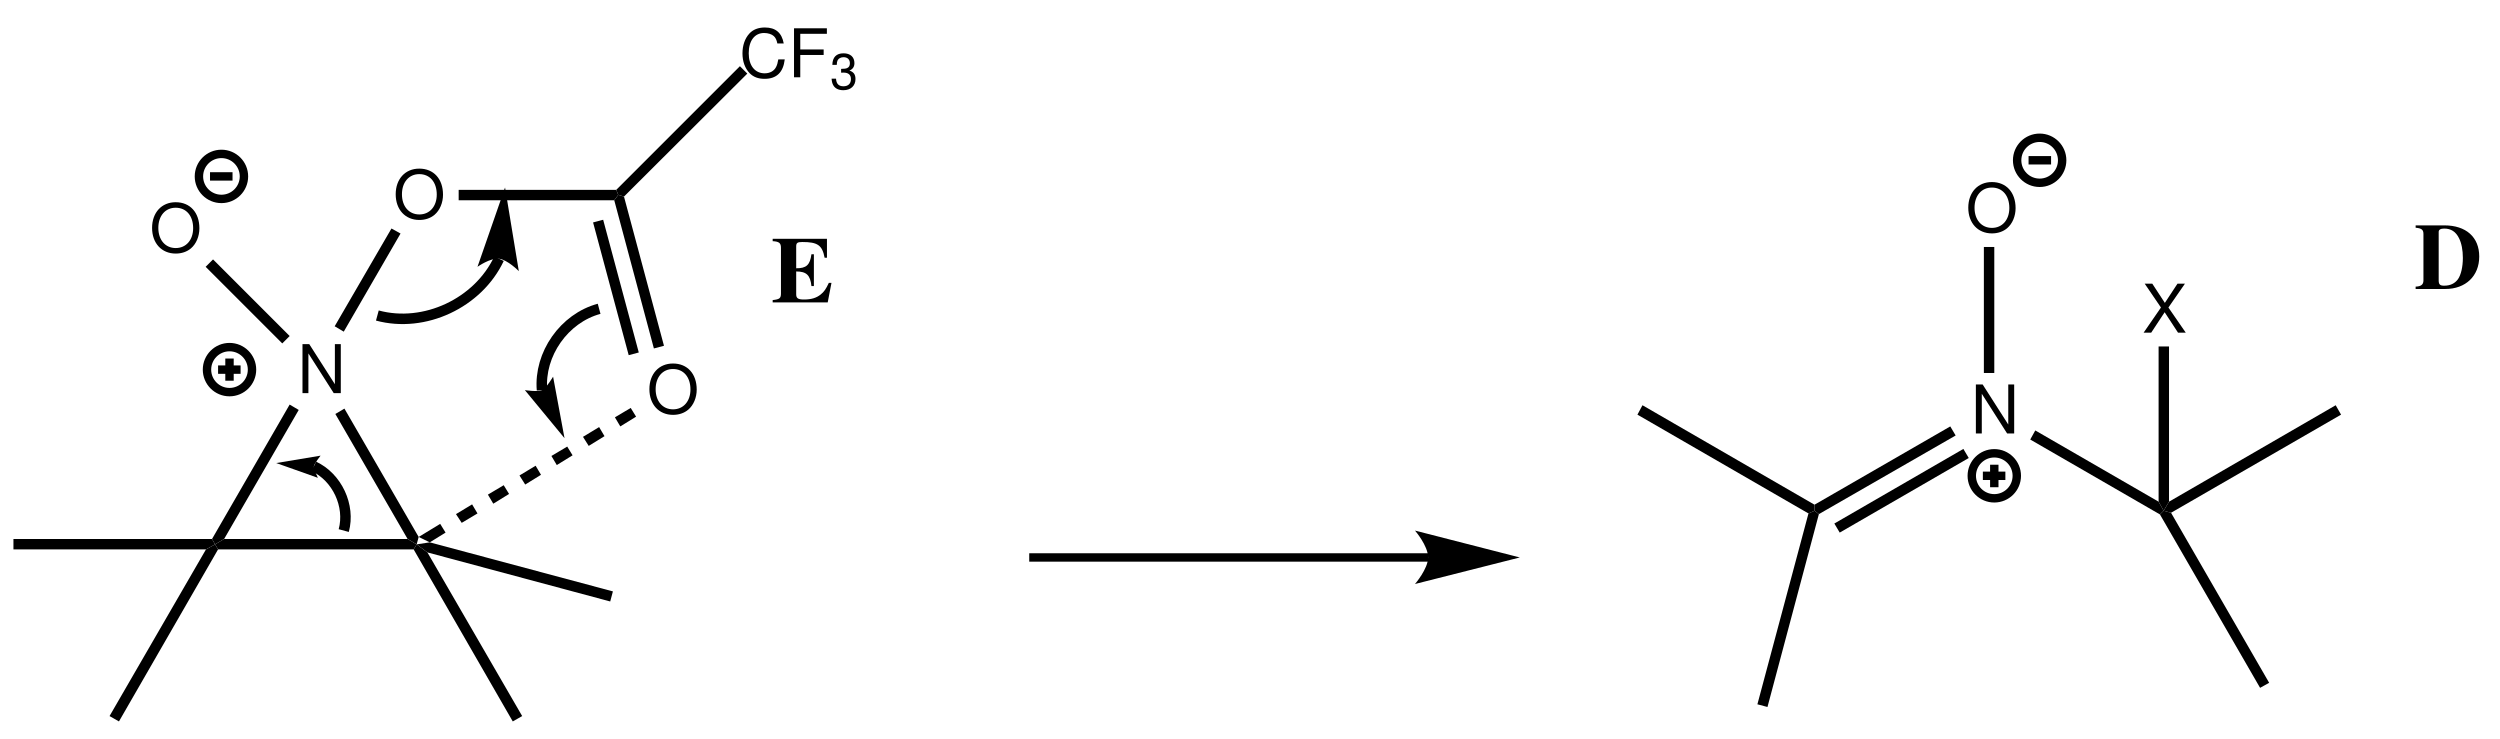 <?xml version="1.0" encoding="UTF-8"?>
<svg width="372pt" version="1.1" xmlns="http://www.w3.org/2000/svg" height="110pt" viewBox="0 0 372 110" xmlns:xlink="http://www.w3.org/1999/xlink">
 <defs>
  <clipPath id="Clip0">
   <path d="M0 0 L372 0 L372 110 L0 110 L0 0 Z" transform="translate(0, 0)"/>
  </clipPath>
 </defs>
 <g id="Background">
  <g id="Group1" clip-path="url(#Clip0)">
   <path style="fill:#000000; fill-rule:evenodd;stroke:none;" d="M5.7 0 L4.82 0 L4.82 5.96 L1.01 0 L0 0 L0 7.29 L0.88 7.29 L0.88 1.38 L4.65 7.29 L5.7 7.29 L5.7 0 Z" transform="translate(294.01, 57.21)"/>
   <path style="fill:#000000; fill-rule:nonzero;stroke:none;" d="M20.2 0 L21 1.35 L0.65 13.05 L0 12.55 L0 11.649 L20.2 0 Z" transform="translate(270, 63.45)"/>
   <path style="fill:#000000; fill-rule:nonzero;stroke:none;" d="M19.2 0 L20 1.351 L0.8 12.45 L0 11.101 L19.2 0 Z" transform="translate(272.95, 66.8)"/>
   <path style="fill:#000000; fill-rule:nonzero;stroke:none;" d="M19.1 10.601 L19.85 11.95 L19.3 12.5 L0 1.351 L0.75 0 L19.1 10.601 Z" transform="translate(302.1, 64.05)"/>
   <path style="fill:#000000; fill-rule:nonzero;stroke:none;" d="M0 1.4 L0.75 0 L26.35 14.8 L26.35 15.7 L25.45 16.101 L0 1.4 Z" transform="translate(243.65, 60.3)"/>
   <path style="fill:#000000; fill-rule:nonzero;stroke:none;" d="M1.5 29.2 L0 28.8 L7.6 0.4 L8.5 0 L9.15 0.5 L1.5 29.2 Z" transform="translate(261.5, 76)"/>
   <path style="fill:#000000; fill-rule:nonzero;stroke:none;" d="M25.6 0 L26.4 1.4 L1.1 16 L0 15.7 L0.8 14.351 L25.6 0 Z" transform="translate(321.95, 60.3)"/>
   <path style="fill:#000000; fill-rule:nonzero;stroke:none;" d="M16.25 25.6 L14.9 26.35 L0 0.55 L0.55 0 L1.65 0.3 L16.25 25.6 Z" transform="translate(321.4, 76)"/>
   <path style="fill:#000000; fill-rule:evenodd;stroke:none;" d="M3.51 0 C1.42 0 0 1.54 0 3.82 C0 6.101 1.42 7.641 3.52 7.641 C4.4 7.641 5.19 7.37 5.78 6.87 C6.57 6.2 7.04 5.07 7.04 3.88 C7.04 1.53 5.65 0 3.51 0 Z M3.51 0.82 C5.09 0.82 6.11 2.021 6.11 3.86 C6.11 5.62 5.06 6.82 3.52 6.82 C1.97 6.82 0.93 5.62 0.93 3.82 C0.93 2.021 1.97 0.82 3.51 0.82 Z" transform="translate(292.88, 27.09)"/>
   <path style="fill:#000000; fill-rule:nonzero;stroke:none;" d="M0 0 L1.55 0 L1.55 18.75 L0 18.75 L0 0 Z" transform="translate(295.2, 36.75)"/>
   <path style="fill:none;stroke:#000000; stroke-width:1.25; stroke-linecap:butt; stroke-linejoin:miter; stroke-dasharray:none;" d="M6.7 3.35 C6.7 5.199 5.2 6.7 3.35 6.7 C1.5 6.7 0 5.199 0 3.35 C0 1.5 1.5 0 3.35 0 C5.2 0 6.7 1.5 6.7 3.35 Z" transform="translate(293.4, 67.45)"/>
   <path style="fill:none;stroke:#000000; stroke-width:1.25; stroke-linecap:butt; stroke-linejoin:miter; stroke-dasharray:none;" d="M0 0 L3.35 0 " transform="translate(295.05, 70.8)"/>
   <path style="fill:none;stroke:#000000; stroke-width:1.25; stroke-linecap:butt; stroke-linejoin:miter; stroke-dasharray:none;" d="M0 0 L0 3.35 " transform="translate(296.75, 69.15)"/>
   <path style="fill:none;stroke:#000000; stroke-width:1.25; stroke-linecap:butt; stroke-linejoin:miter; stroke-dasharray:none;" d="M6.7 3.35 C6.7 5.199 5.2 6.7 3.35 6.7 C1.5 6.7 0 5.199 0 3.35 C0 1.5 1.5 0 3.35 0 C5.2 0 6.7 1.5 6.7 3.35 Z" transform="translate(300.15, 20.5)"/>
   <path style="fill:none;stroke:#000000; stroke-width:1.25; stroke-linecap:butt; stroke-linejoin:miter; stroke-dasharray:none;" d="M0 0 L3.35 0 " transform="translate(301.85, 23.85)"/>
   <path style="fill:#000000; fill-rule:evenodd;stroke:none;" d="M3.69 3.55 L6.15 0 L5.04 0 L3.16 2.86 L1.29 0 L0.16 0 L2.58 3.55 L0 7.29 L1.13 7.29 L3.13 4.25 L5.12 7.29 L6.27 7.29 L3.69 3.55 Z" transform="translate(318.97, 42.21)"/>
   <path style="fill:#000000; fill-rule:nonzero;stroke:none;" d="M0 0 L1.55 0 L1.55 23.101 L0.75 24.45 L0 23.101 L0 0 Z" transform="translate(321.2, 51.55)"/>
   <path style="fill:#000000; fill-rule:evenodd;stroke:none;" d="M5.7 0 L4.82 0 L4.82 5.96 L1.01 0 L0 0 L0 7.29 L0.88 7.29 L0.88 1.38 L4.65 7.29 L5.7 7.29 L5.7 0 Z" transform="translate(45.01, 51.21)"/>
   <path style="fill:#000000; fill-rule:nonzero;stroke:none;" d="M1.8 20 L0.45 20.8 L0 20 L11.55 0 L12.9 0.8 L1.8 20 Z" transform="translate(31.55, 60.2)"/>
   <path style="fill:#000000; fill-rule:nonzero;stroke:none;" d="M28.65 0 L30 0.8 L29.55 1.55 L0.45 1.55 L0 0.8 L1.35 0 L28.65 0 Z" transform="translate(32, 80.2)"/>
   <path style="fill:#000000; fill-rule:nonzero;stroke:none;" d="M0 0.8 L1.35 0 L12.399 19.101 L12.1 20.2 L10.75 19.4 L0 0.8 Z" transform="translate(49.9, 60.8)"/>
   <path style="fill:#000000; fill-rule:evenodd;stroke:none;" d="M3.51 0 C1.42 0 0 1.54 0 3.82 C0 6.101 1.42 7.641 3.521 7.641 C4.4 7.641 5.19 7.37 5.78 6.87 C6.57 6.2 7.04 5.07 7.04 3.88 C7.04 1.53 5.65 0 3.51 0 Z M3.51 0.82 C5.09 0.82 6.11 2.021 6.11 3.86 C6.11 5.62 5.061 6.82 3.521 6.82 C1.97 6.82 0.93 5.62 0.93 3.82 C0.93 2.021 1.97 0.82 3.51 0.82 Z" transform="translate(22.63, 30.09)"/>
   <path style="fill:#000000; fill-rule:nonzero;stroke:none;" d="M0 1.101 L1.101 0 L12.5 11.4 L11.4 12.5 L0 1.101 Z" transform="translate(30.6, 38.6)"/>
   <path style="fill:#000000; fill-rule:nonzero;stroke:none;" d="M0 1.55 L0 0 L29.55 0 L30 0.8 L28.65 1.55 L0 1.55 Z" transform="translate(2, 80.2)"/>
   <path style="fill:#000000; fill-rule:nonzero;stroke:none;" d="M1.4 26.35 L0 25.55 L14.351 0.75 L15.7 0 L16.15 0.75 L1.4 26.35 Z" transform="translate(16.3, 81)"/>
   <path style="fill:#000000; fill-rule:nonzero;stroke:none;" d="M29.2 7.3 L28.8 8.8 L1.6 1.5 L0 0.3 L1.95 0 L29.2 7.3 Z" transform="translate(62, 80.7)"/>
   <path style="fill:#000000; fill-rule:nonzero;stroke:none;" d="M16.15 25.55 L14.75 26.35 L0 0.75 L0.45 0 L2.05 1.2 L16.15 25.55 Z" transform="translate(61.55, 81)"/>
   <path style="fill:#000000; fill-rule:evenodd;stroke:none;" d="M8.078 0 L0 0 L0 0.35 C0.966 0.406 1.232 0.63 1.232 1.344 L1.232 8.12 C1.232 8.848 1.036 9.002 0 9.114 L0 9.464 L8.19 9.464 L8.75 6.552 L8.358 6.552 C7.924 7.49 7.644 7.882 7.14 8.288 C6.496 8.806 5.726 9.03 4.662 9.03 C3.766 9.03 3.5 8.848 3.5 8.246 L3.5 4.857 C5.026 4.857 5.6 5.404 5.768 7.028 L6.132 7.028 L6.132 2.296 L5.768 2.296 C5.558 3.892 5.012 4.396 3.5 4.382 L3.5 1.134 C3.5 0.602 3.682 0.476 4.41 0.476 C6.692 0.476 7.378 0.952 7.728 2.813 L8.078 2.813 L8.078 0 Z" transform="translate(114.974, 35.536)"/>
   <path style="fill:#000000; fill-rule:evenodd;stroke:none;" d="M3.51 0 C1.42 0 0 1.54 0 3.82 C0 6.101 1.42 7.641 3.521 7.641 C4.4 7.641 5.19 7.37 5.78 6.87 C6.57 6.2 7.04 5.07 7.04 3.88 C7.04 1.53 5.65 0 3.51 0 Z M3.51 0.82 C5.09 0.82 6.11 2.021 6.11 3.86 C6.11 5.62 5.061 6.82 3.521 6.82 C1.97 6.82 0.93 5.62 0.93 3.82 C0.93 2.021 1.97 0.82 3.51 0.82 Z" transform="translate(58.88, 25.09)"/>
   <path style="fill:#000000; fill-rule:evenodd;stroke:none;" d="M1.162 8.19 C1.162 8.806 0.812 9.086 0 9.114 L0 9.464 L4.424 9.464 C7.448 9.464 9.464 7.532 9.464 4.634 C9.464 1.75 7.504 0 4.27 0 L0 0 L0 0.35 C0.896 0.434 1.162 0.644 1.162 1.288 L1.162 8.19 Z M3.43 0.966 C3.43 0.644 3.71 0.476 4.256 0.476 C5.264 0.476 5.978 0.938 6.454 1.904 C6.832 2.646 7.028 3.668 7.028 4.844 C7.028 6.174 6.748 7.378 6.3 8.008 C5.824 8.652 5.152 8.974 4.242 8.974 C3.612 8.974 3.43 8.792 3.43 8.162 L3.43 0.966 Z" transform="translate(359.446, 33.536)"/>
   <path style="fill:#000000; fill-rule:nonzero;stroke:none;" d="M8.45 0 L9.8 0.75 L1.351 15.35 L0 14.55 L8.45 0 Z" transform="translate(49.8, 34)"/>
   <path style="fill:none;stroke:#000000; stroke-width:1.25; stroke-linecap:butt; stroke-linejoin:miter; stroke-dasharray:none;" d="M6.7 3.35 C6.7 5.199 5.2 6.699 3.351 6.699 C1.501 6.699 0 5.199 0 3.35 C0 1.5 1.501 0 3.351 0 C5.2 0 6.7 1.5 6.7 3.35 Z" transform="translate(29.6, 22.9)"/>
   <path style="fill:none;stroke:#000000; stroke-width:1.25; stroke-linecap:butt; stroke-linejoin:miter; stroke-dasharray:none;" d="M0 0 L3.35 0 " transform="translate(31.25, 26.25)"/>
   <path style="fill:none;stroke:#000000; stroke-width:1.25; stroke-linecap:butt; stroke-linejoin:miter; stroke-dasharray:none;" d="M6.7 3.35 C6.7 5.199 5.2 6.699 3.351 6.699 C1.501 6.699 0 5.199 0 3.35 C0 1.5 1.501 0 3.351 0 C5.2 0 6.7 1.5 6.7 3.35 Z" transform="translate(30.8, 51.65)"/>
   <path style="fill:none;stroke:#000000; stroke-width:1.25; stroke-linecap:butt; stroke-linejoin:miter; stroke-dasharray:none;" d="M0 0 L3.35 0 " transform="translate(32.45, 55)"/>
   <path style="fill:none;stroke:#000000; stroke-width:1.25; stroke-linecap:butt; stroke-linejoin:miter; stroke-dasharray:none;" d="M0 0 L0 3.301 " transform="translate(34.15, 53.35)"/>
   <path style="fill:none;stroke:#000000; stroke-width:1.25; stroke-linecap:butt; stroke-linejoin:miter; stroke-dasharray:none;" d="M59.4 0 L0 0 " transform="translate(153.15, 82.95)"/>
   <path style="fill:#000000; fill-rule:nonzero;stroke:none;" d="M15.6 4 L0 0 C0 0 1.95 2.25 1.95 4 C1.95 5.7 0 7.95 0 7.95 L15.6 4 L15.6 4 " transform="translate(210.55, 78.95)"/>
   <path style="fill:#000000; fill-rule:nonzero;stroke:none;" d="M23.45 0 L23.75 0.75 L23.15 1.55 L0 1.55 L0 0 L23.45 0 Z" transform="translate(68.25, 28.25)"/>
   <path style="fill:#000000; fill-rule:evenodd;stroke:none;" d="M3.51 0 C1.42 0 0 1.54 0 3.82 C0 6.101 1.42 7.641 3.52 7.641 C4.4 7.641 5.19 7.37 5.78 6.87 C6.57 6.2 7.04 5.07 7.04 3.88 C7.04 1.53 5.65 0 3.51 0 Z M3.51 0.82 C5.09 0.82 6.11 2.021 6.11 3.86 C6.11 5.62 5.06 6.82 3.52 6.82 C1.97 6.82 0.93 5.62 0.93 3.82 C0.93 2.021 1.97 0.82 3.51 0.82 Z" transform="translate(96.63, 54.09)"/>
   <path style="fill:#000000; fill-rule:nonzero;stroke:none;" d="M7.399 22.45 L5.899 22.85 L0 0.8 L0.6 0 L1.449 0.25 L7.399 22.45 Z" transform="translate(91.4, 29)"/>
   <path style="fill:#000000; fill-rule:nonzero;stroke:none;" d="M6.8 19.75 L5.3 20.149 L0 0.399 L1.5 0 L6.8 19.75 Z" transform="translate(88.25, 32.7)"/>
   <path style="fill:#000000; fill-rule:evenodd;stroke:none;" d="M6.14 2.38 C5.85 0.78 4.93 0 3.33 0 C2.35 0 1.56 0.311 1.02 0.91 C0.36 1.63 0 2.67 0 3.851 C0 5.05 0.37 6.08 1.06 6.79 C1.62 7.37 2.34 7.641 3.29 7.641 C5.07 7.641 6.07 6.68 6.29 4.75 L5.33 4.75 C5.25 5.25 5.15 5.59 5 5.88 C4.7 6.48 4.08 6.82 3.3 6.82 C1.85 6.82 0.93 5.66 0.93 3.84 C0.93 1.97 1.81 0.82 3.22 0.82 C3.81 0.82 4.36 1 4.66 1.28 C4.93 1.53 5.08 1.84 5.19 2.38 L6.14 2.38 Z" transform="translate(110.48, 4.09)"/>
   <path style="fill:#000000; fill-rule:evenodd;stroke:none;" d="M0.93 3.97 L4.41 3.97 L4.41 3.15 L0.93 3.15 L0.93 0.82 L4.89 0.82 L4.89 0 L0 0 L0 7.29 L0.93 7.29 L0.93 3.97 Z" transform="translate(118.15, 4.21)"/>
   <path style="fill:#000000; fill-rule:evenodd;stroke:none;" d="M1.417 2.88 L1.5 2.88 L1.778 2.872 C2.505 2.872 2.88 3.202 2.88 3.84 C2.88 4.508 2.467 4.905 1.778 4.905 C1.058 4.905 0.705 4.545 0.66 3.772 L0 3.772 C0.03 4.2 0.105 4.478 0.233 4.718 C0.502 5.228 1.028 5.49 1.755 5.49 C2.85 5.49 3.555 4.837 3.555 3.832 C3.555 3.157 3.292 2.782 2.655 2.564 C3.15 2.37 3.398 1.995 3.398 1.462 C3.398 0.548 2.79 0 1.778 0 C0.705 0 0.135 0.585 0.113 1.718 L0.773 1.718 C0.78 1.395 0.81 1.215 0.893 1.05 C1.042 0.758 1.372 0.577 1.785 0.577 C2.37 0.577 2.723 0.923 2.723 1.485 C2.723 1.86 2.587 2.085 2.295 2.205 C2.115 2.28 1.882 2.31 1.417 2.317 L1.417 2.88 Z" transform="translate(123.74, 7.933)"/>
   <path style="fill:#000000; fill-rule:nonzero;stroke:none;" d="M18.4 0 L19.5 1.101 L1.149 19.4 L0.3 19.15 L0 18.4 L18.4 0 Z" transform="translate(91.7, 9.85)"/>
   <path style="fill:#000000; fill-rule:nonzero;stroke:none;" d="M2.35 0 L3.15 1.3 L0.8 2.75 L0 1.399 L2.35 0 Z" transform="translate(91.5, 60.7)"/>
   <path style="fill:#000000; fill-rule:nonzero;stroke:none;" d="M2.4 0 L3.2 1.351 L0.85 2.8 L0 1.45 L2.4 0 Z" transform="translate(86.75, 63.55)"/>
   <path style="fill:#000000; fill-rule:nonzero;stroke:none;" d="M2.351 0 L3.15 1.3 L0.8 2.75 L0 1.399 L2.351 0 Z" transform="translate(82.05, 66.45)"/>
   <path style="fill:#000000; fill-rule:nonzero;stroke:none;" d="M2.4 0 L3.2 1.351 L0.851 2.8 L0 1.45 L2.4 0 Z" transform="translate(77.3, 69.3)"/>
   <path style="fill:#000000; fill-rule:nonzero;stroke:none;" d="M2.351 0 L3.15 1.3 L0.801 2.75 L0 1.399 L2.351 0 Z" transform="translate(72.6, 72.2)"/>
   <path style="fill:#000000; fill-rule:nonzero;stroke:none;" d="M2.4 0 L3.2 1.351 L0.851 2.75 L0 1.45 L2.4 0 Z" transform="translate(67.85, 75.05)"/>
   <path style="fill:#000000; fill-rule:nonzero;stroke:none;" d="M3.2 0 L4 1.3 L1.65 2.75 L0 1.95 L3.2 0 Z" transform="translate(62.3, 77.95)"/>
   <path style="fill:none;stroke:#000000; stroke-width:1.56; stroke-linecap:butt; stroke-linejoin:miter; stroke-dasharray:none;" d="M0.45 12.1 C0 6.75 3.75 1.399 8.95 0 " transform="translate(80.2, 45.95)"/>
   <path style="fill:#000000; fill-rule:nonzero;stroke:none;" d="M5.9 9.15 L4.2 0 C4.2 0 3.2 1.7 2.551 2 C1.9 2.3 0 2 0 2 L5.9 9.15 L5.9 9.15 " transform="translate(78.1, 56.05)"/>
   <path style="fill:none;stroke:#000000; stroke-width:1.56; stroke-linecap:butt; stroke-linejoin:miter; stroke-dasharray:none;" d="M0 0 C3.45 1.6 5.45 5.85 4.45 9.55 " transform="translate(46.7, 69.4)"/>
   <path style="fill:#000000; fill-rule:nonzero;stroke:none;" d="M0 1.101 L6.2 3.3 C6.2 3.3 5.551 1.95 5.601 1.601 C5.65 1.2 6.601 0 6.601 0 L0 1.101 L0 1.101 " transform="translate(41.1, 67.8)"/>
   <path style="fill:none;stroke:#000000; stroke-width:1.56; stroke-linecap:butt; stroke-linejoin:miter; stroke-dasharray:none;" d="M18.1 0 C15 6.6 7 10.35 0 8.45 " transform="translate(56.15, 38.5)"/>
   <path style="fill:#000000; fill-rule:nonzero;stroke:none;" d="M4.101 0 L0 11.8 C0 11.8 1.9 10.449 3.2 10.6 C4.5 10.75 6.15 12.449 6.15 12.449 L4.101 0 L4.101 0 " transform="translate(71.05, 27.9)"/>
  </g>
 </g>
</svg>

